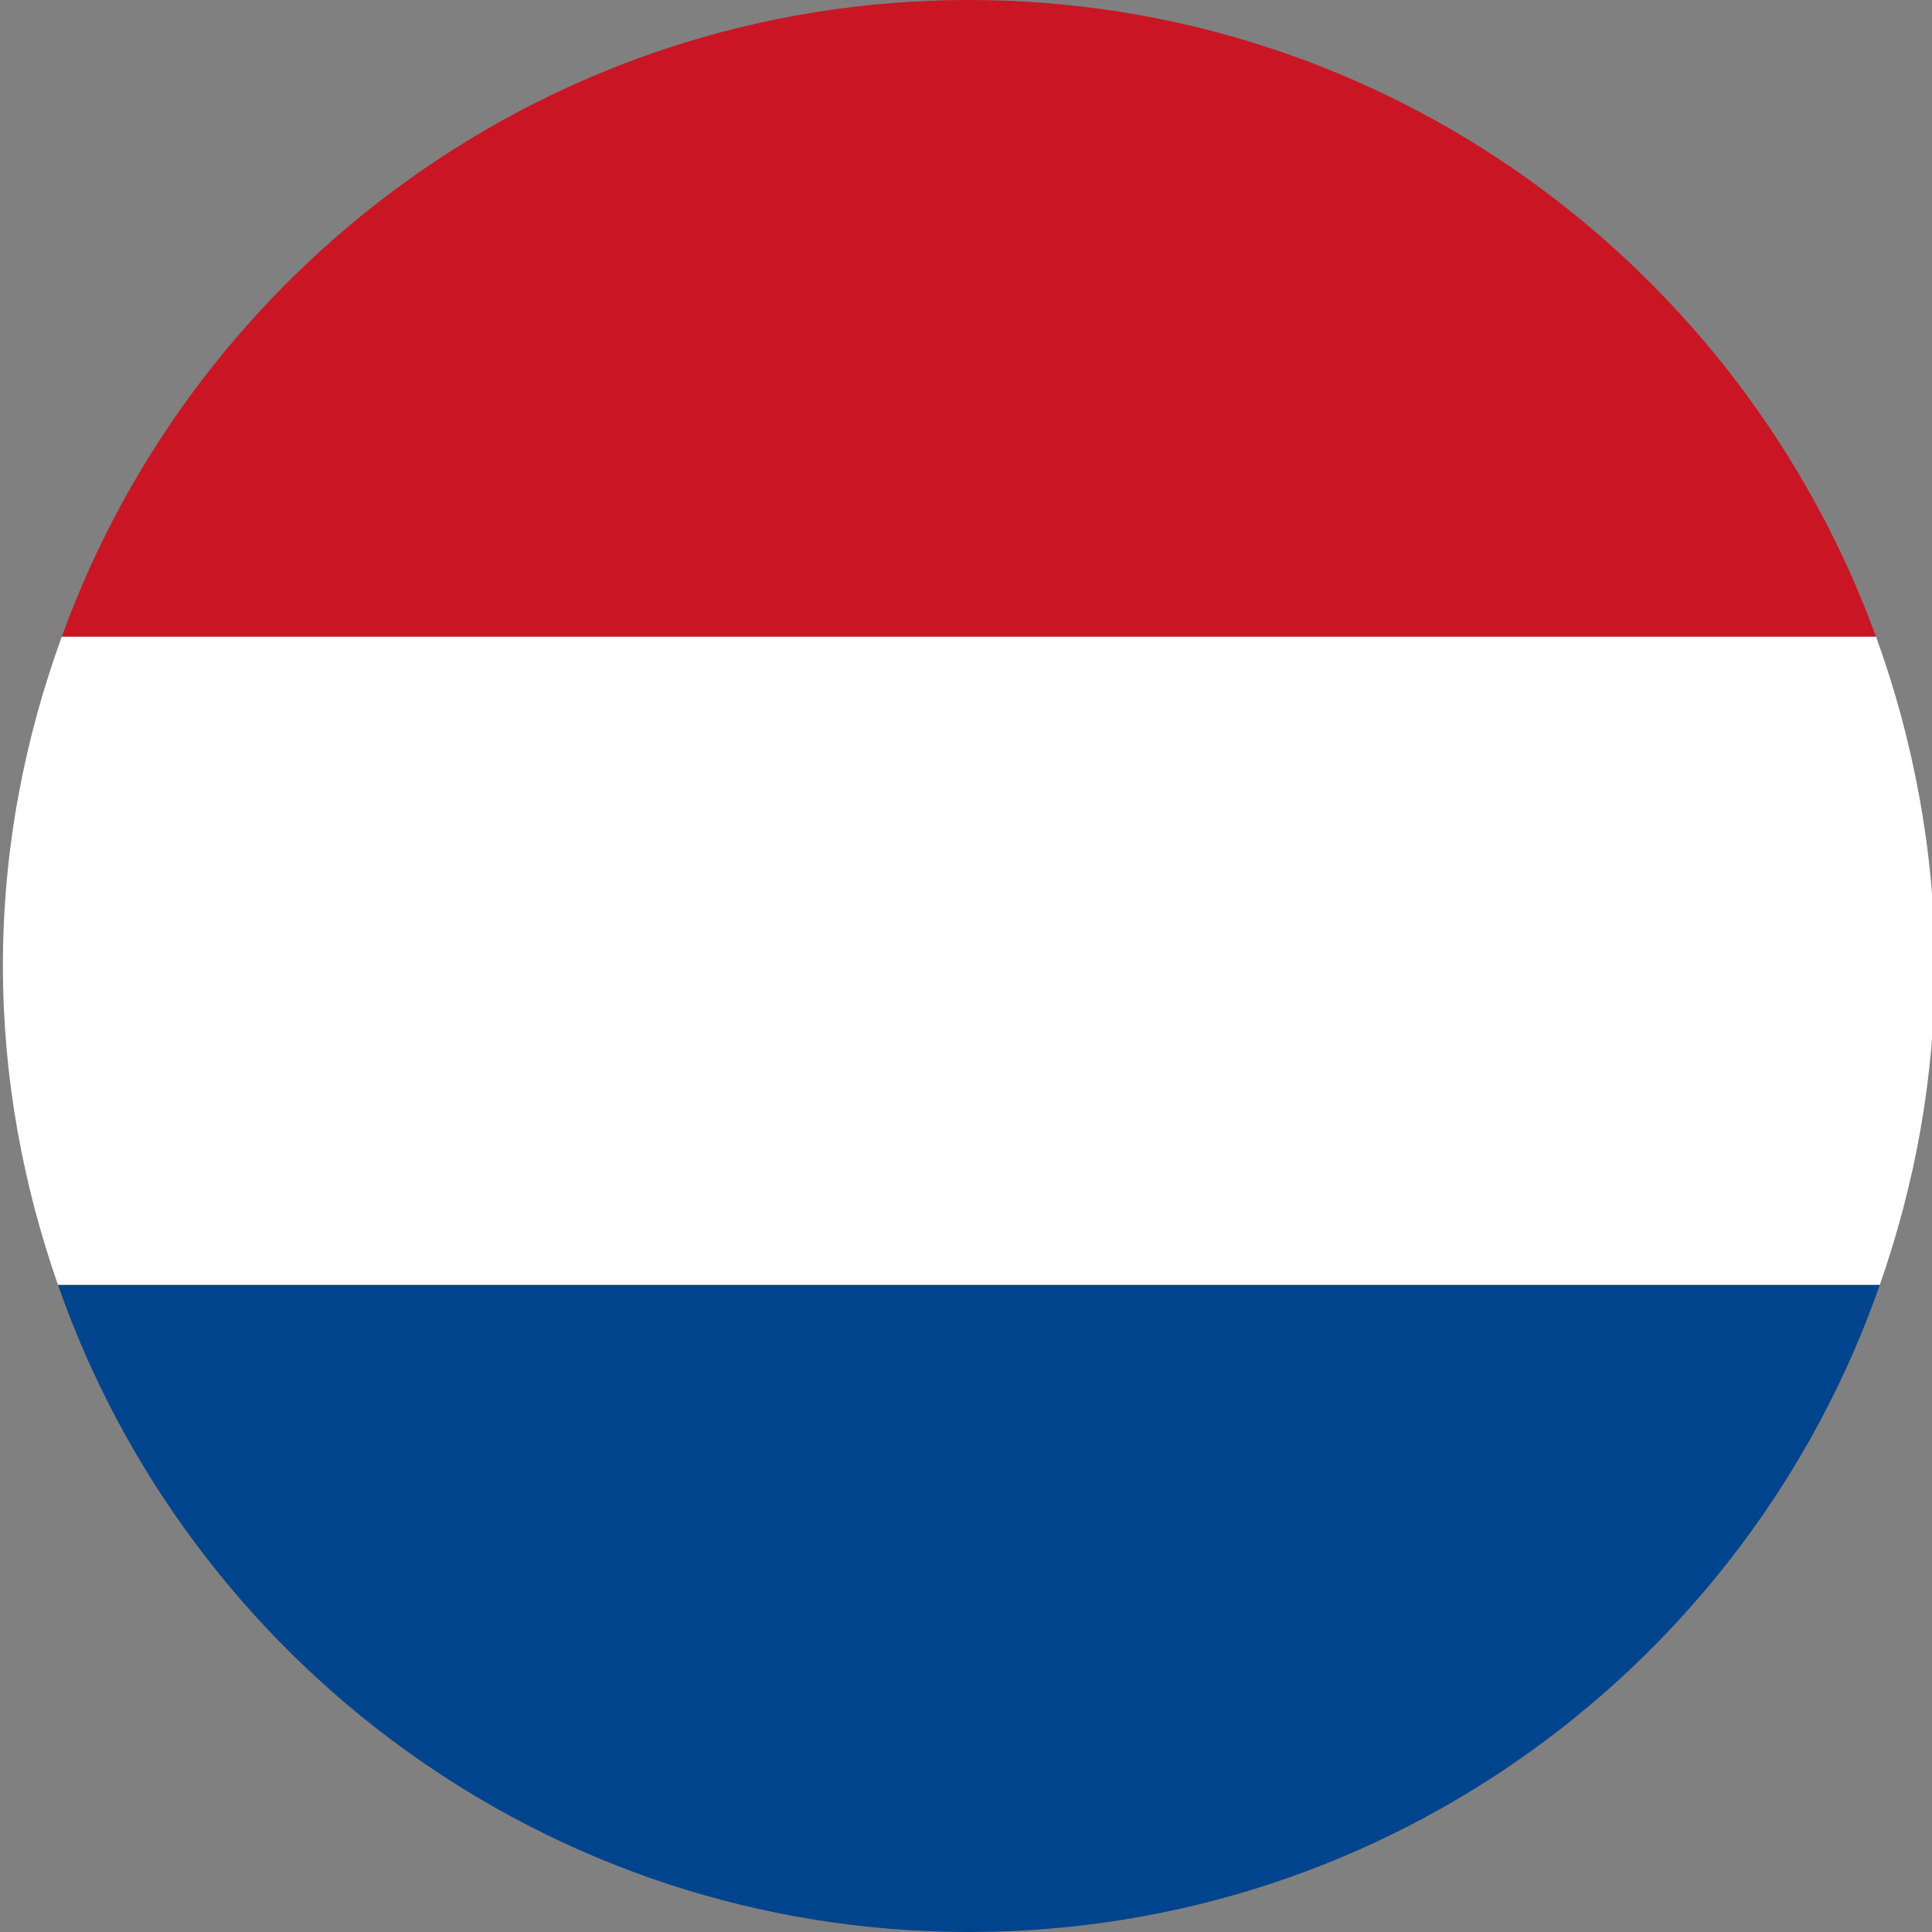 <?xml version="1.0" encoding="UTF-8"?>
<svg id="Laag_1" xmlns="http://www.w3.org/2000/svg" version="1.1" viewBox="0 0 20 20">
  <rect x="0" y="0" width="20" height="20" fill="#808080" stroke="none"/>
  <!-- Generator: Adobe Illustrator 29.2.1, SVG Export Plug-In . SVG Version: 2.1.0 Build 116)  -->
  <defs>
    <style>
      .st0 {
        fill: #ca1624;
      }

      .st1 {
        fill: #00448d;
      }

      .st2 {
        fill: #fff;
      }
    </style>
  </defs>
  <path class="st1" d="M19.46,13.3H.6c1.36,3.9,5.07,6.7,9.43,6.7s8.07-2.8,9.43-6.7Z"/>
  <path class="st2" d="M.03,10c0,1.16.21,2.27.57,3.3h18.86c.36-1.03.57-2.14.57-3.3s-.22-2.34-.61-3.41H.64C.25,7.66.03,8.8.03,10Z"/>
  <path class="st0" d="M.64,6.59h18.78C18.02,2.75,14.35,0,10.03,0S2.03,2.75.64,6.59Z"/>
</svg>